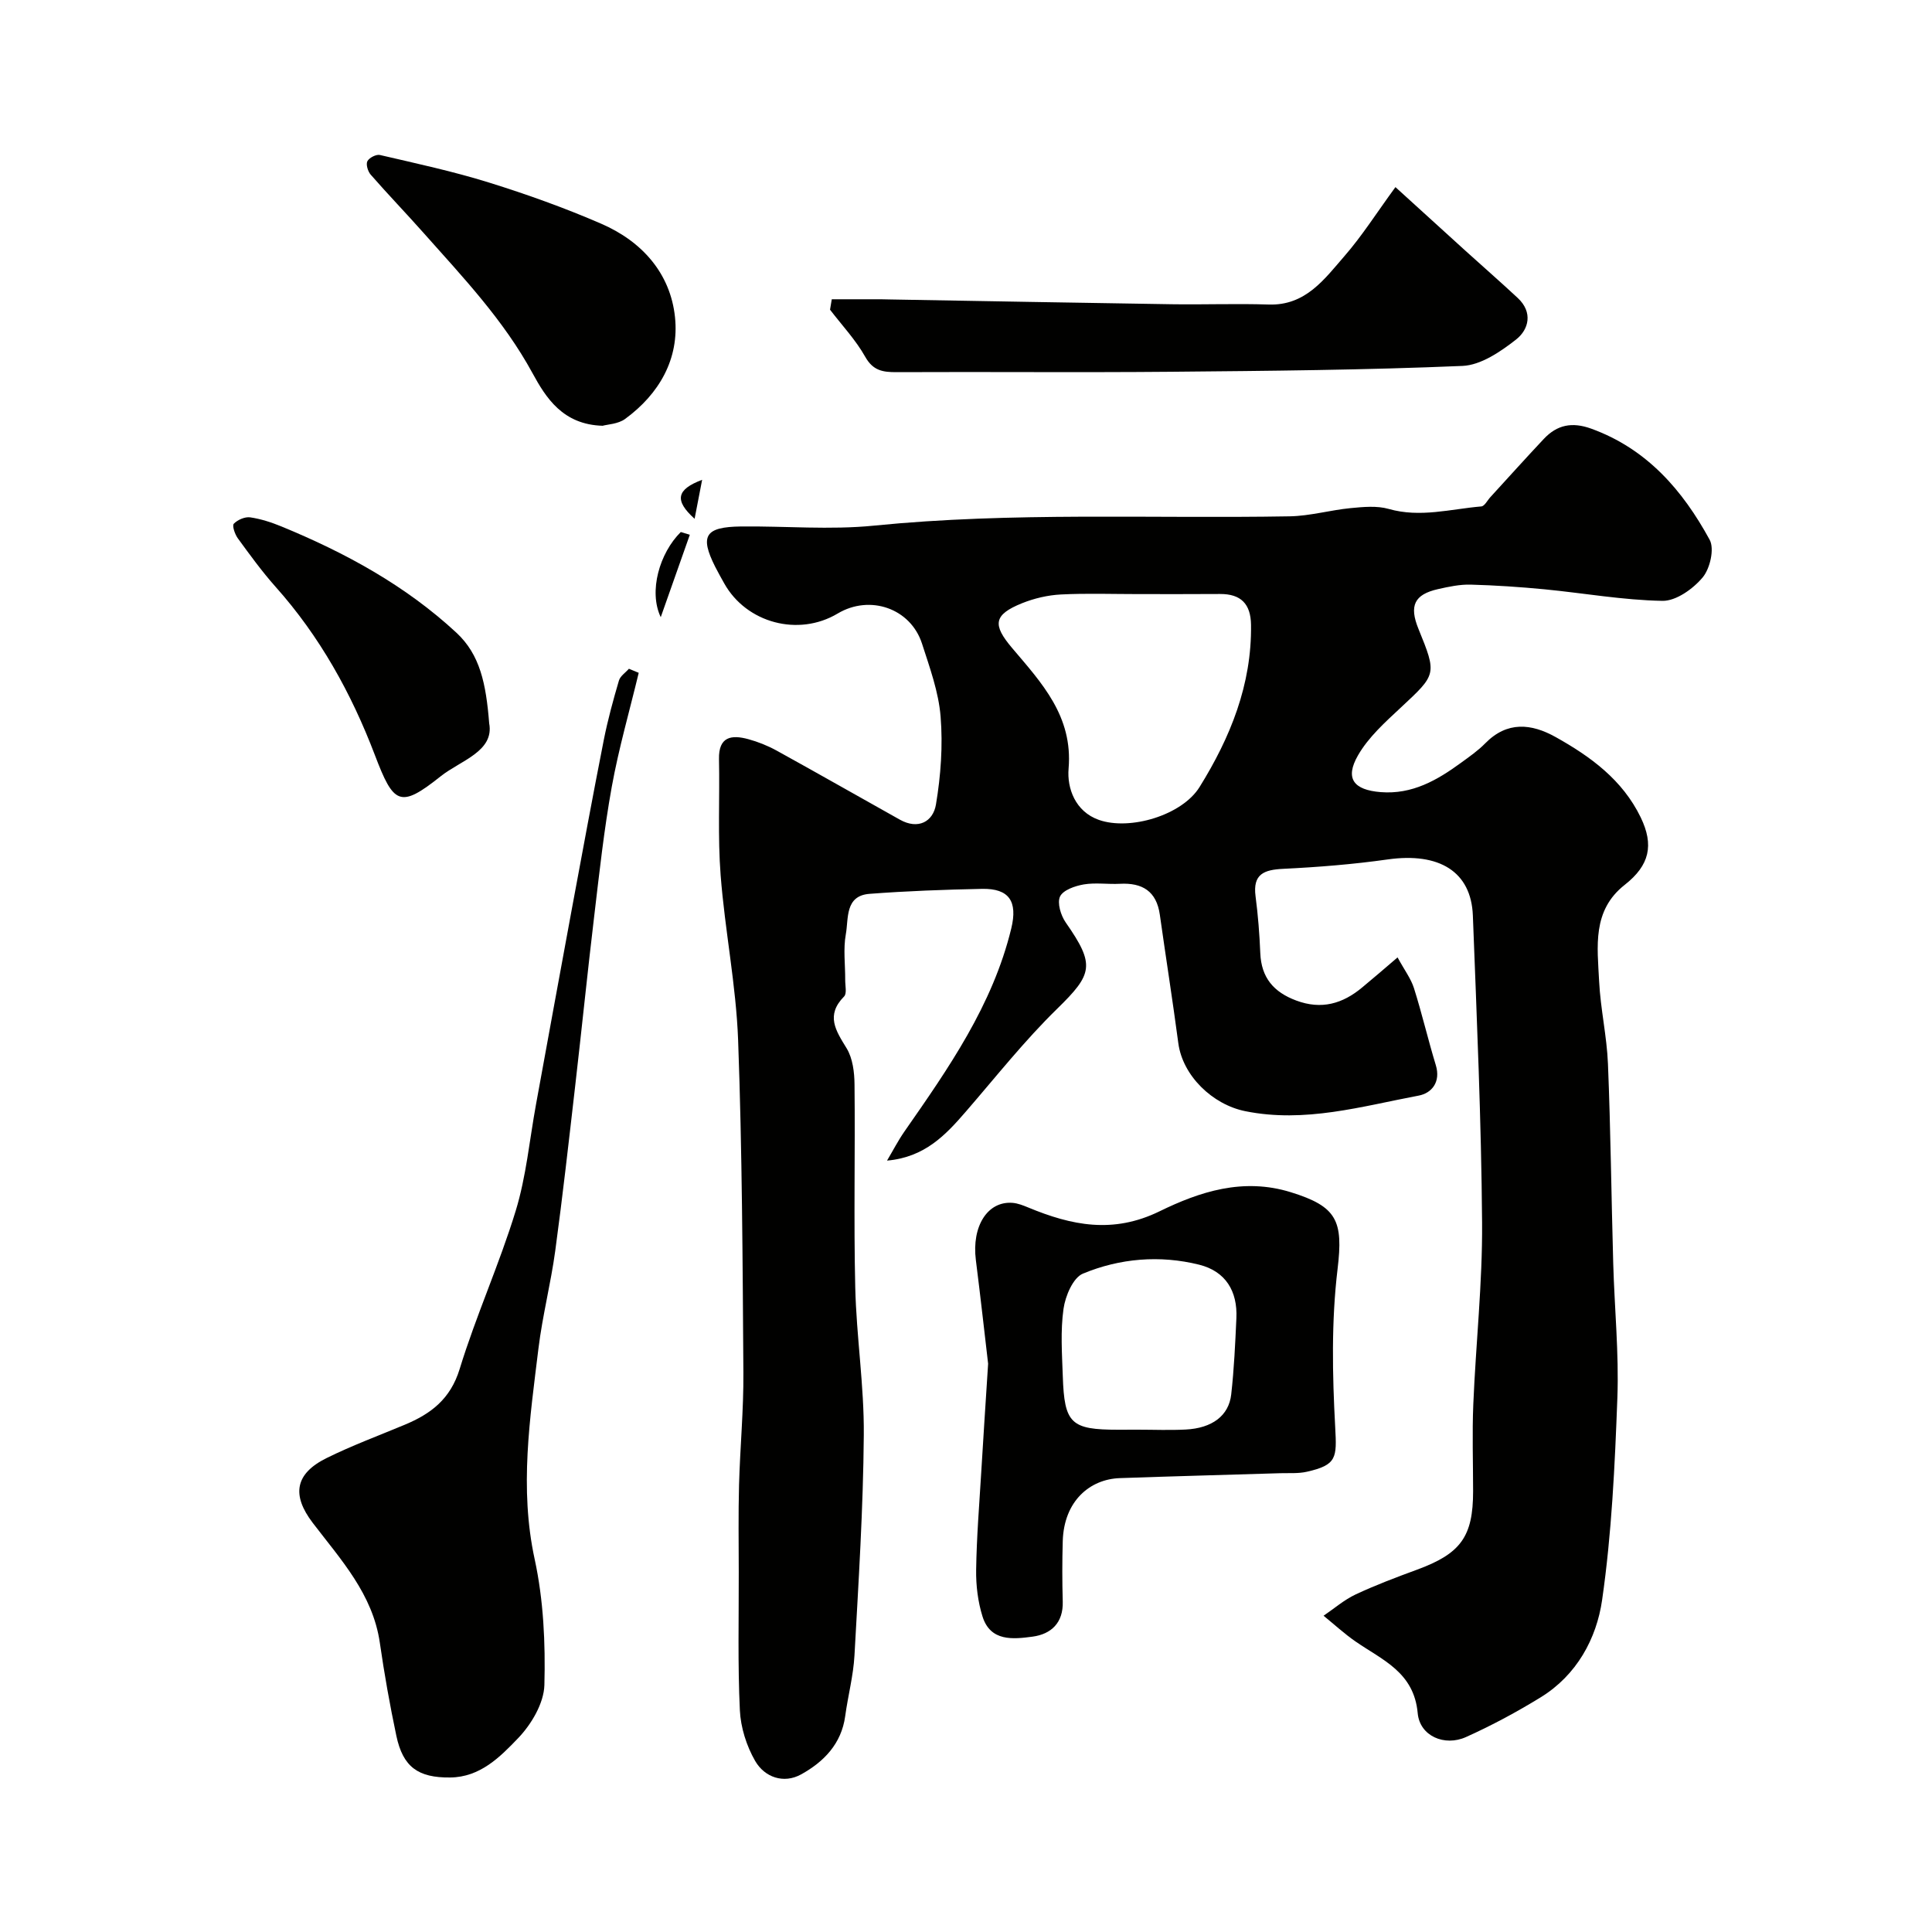 <svg enable-background="new 0 0 400 400" viewBox="0 0 400 400" xmlns="http://www.w3.org/2000/svg"><g fill="#010100"><path d="m289.35 198.22c1.45 2.66 2.78 4.41 3.4 6.38 1.66 5.26 2.91 10.65 4.52 15.93 1.06 3.49-.85 5.79-3.53 6.3-11.84 2.23-23.57 5.72-35.91 3.23-6.81-1.37-12.97-7.34-13.87-14.07-1.18-8.88-2.58-17.74-3.83-26.61-.69-4.87-3.62-6.65-8.27-6.4-2.49.13-5.05-.28-7.48.13-1.8.31-4.27 1.16-4.91 2.5-.63 1.33.16 3.92 1.17 5.37 6.14 8.8 5.62 10.66-1.79 17.9-6.76 6.6-12.66 14.08-18.86 21.24-4.2 4.86-8.52 9.48-16.34 10.17 1.19-2 2.26-4.08 3.58-5.99 9.13-13.1 18.28-26.17 22.14-42.06 1.36-5.61-.42-8.32-6.05-8.21-7.77.16-15.55.44-23.29 1.03-5.14.39-4.32 5.13-4.91 8.36-.56 3.07-.11 6.31-.13 9.48-.01 1.16.38 2.79-.23 3.41-3.85 3.9-1.73 7.05.52 10.72 1.27 2.08 1.62 4.98 1.64 7.52.15 14-.18 28 .15 41.99.24 10.21 1.86 20.41 1.77 30.6-.12 15.2-1.09 30.4-1.93 45.59-.23 4.21-1.35 8.37-1.92 12.57-.78 5.77-4.48 9.5-9.13 12.07-3.6 1.99-7.55.61-9.51-2.78-1.79-3.1-3-6.93-3.17-10.51-.45-9.5-.21-19.04-.23-28.56-.01-6.02-.1-12.04.06-18.06.21-7.77.96-15.54.9-23.3-.16-22.93-.25-45.88-1.09-68.79-.42-11.42-2.74-22.75-3.62-34.16-.62-7.98-.17-16.03-.34-24.05-.1-4.67 2.58-5.07 6.05-4.13 2.02.55 4.02 1.35 5.86 2.36 8.55 4.71 17.03 9.56 25.55 14.32 3.8 2.12 6.87.39 7.46-3.15 1-5.97 1.45-12.19.96-18.21-.41-5.1-2.25-10.13-3.84-15.07-2.36-7.34-10.8-10.24-17.48-6.25-8.11 4.84-18.88 1.97-23.48-6.25-.64-1.15-1.29-2.29-1.88-3.46-3.21-6.4-2.08-8.23 5.37-8.32 9.16-.1 18.41.74 27.48-.17 28.67-2.87 57.4-1.43 86.09-1.93 4.22-.07 8.4-1.29 12.63-1.7 2.61-.25 5.44-.53 7.89.17 6.51 1.86 12.8.02 19.17-.52.68-.06 1.26-1.26 1.88-1.93 3.68-4.02 7.33-8.08 11.06-12.05 2.75-2.92 5.84-3.56 9.82-2.12 11.53 4.18 18.93 12.76 24.52 23.01 1.02 1.88.07 5.99-1.47 7.81-1.98 2.36-5.49 4.87-8.3 4.83-8.15-.14-16.27-1.6-24.42-2.39-5.09-.49-10.19-.83-15.3-.97-2.24-.06-4.54.43-6.75.93-4.92 1.11-6.01 3.44-4.05 8.24 3.84 9.43 3.74 9.39-3.63 16.26-3.24 3.02-6.72 6.14-8.88 9.9-2.79 4.84-.89 7.18 4.68 7.63 6.54.52 11.7-2.47 16.66-6.09 1.72-1.26 3.5-2.49 4.98-4 4.54-4.64 9.56-4.12 14.59-1.31 7.23 4.04 13.84 8.85 17.61 16.63 2.76 5.71 1.87 9.9-3.3 13.96-6.8 5.34-5.66 12.82-5.31 19.95.28 5.72 1.6 11.39 1.83 17.11.56 13.76.7 27.53 1.09 41.3.26 9.29 1.2 18.6.86 27.86-.52 13.98-1.17 28.03-3.16 41.85-1.15 8-5.26 15.56-12.7 20.14-4.98 3.06-10.16 5.85-15.49 8.24-4.42 1.99-9.56-.19-9.99-4.95-.77-8.49-7.31-10.99-12.86-14.83-2.33-1.61-4.43-3.55-6.63-5.34 2.2-1.49 4.26-3.29 6.64-4.41 4.12-1.93 8.39-3.54 12.67-5.11 9.08-3.33 11.65-6.84 11.65-16.24 0-6-.21-12.01.04-18 .52-12.54 1.91-25.08 1.82-37.61-.16-21.21-1.1-42.41-1.91-63.6-.35-9.12-6.99-13.12-17.65-11.61-7.15 1.01-14.38 1.59-21.59 1.94-3.99.19-6.36 1.07-5.75 5.69.51 3.9.82 7.84.98 11.77.21 5.08 2.77 8.07 7.44 9.81 5.22 1.95 9.62.67 13.68-2.73 2.33-1.92 4.62-3.91 7.3-6.2zm-53.72-75.22c-5.33 0-10.67-.19-15.99.08-2.7.14-5.49.79-8.01 1.8-5.99 2.41-6.15 4.49-2.07 9.3 6.09 7.19 12.6 14.09 11.68 24.94-.35 4.09 1.39 8.91 6.27 10.63 6.42 2.26 17.22-.95 20.85-6.81 6.35-10.22 10.83-21.2 10.65-33.59-.06-4.31-2.09-6.39-6.4-6.37-5.65.04-11.31.02-16.98.02z"/><path d="m132.24 139.3c-1.89 7.86-4.14 15.65-5.58 23.6-1.6 8.84-2.57 17.79-3.63 26.72-1.4 11.72-2.59 23.46-3.94 35.18-1.31 11.39-2.59 22.79-4.13 34.15-.92 6.78-2.65 13.45-3.48 20.24-1.76 14.49-3.98 28.9-.78 43.64 1.83 8.45 2.24 17.36 2.01 26.03-.1 3.78-2.7 8.16-5.46 11.03-3.72 3.88-7.84 8.06-14.04 8.12-6.65.07-9.78-2.17-11.15-8.63-1.35-6.38-2.49-12.81-3.42-19.26-1.46-10.1-8.1-17.23-13.9-24.84-4.39-5.76-3.67-10.17 2.89-13.41 5.24-2.59 10.75-4.63 16.16-6.89 5.42-2.26 9.47-5.31 11.38-11.55 3.39-11.06 8.22-21.68 11.6-32.74 2.18-7.12 2.86-14.7 4.21-22.07 2.47-13.47 4.91-26.95 7.41-40.41 2.17-11.68 4.32-23.36 6.62-35.02.82-4.14 1.94-8.23 3.13-12.28.27-.94 1.36-1.64 2.07-2.45.69.28 1.36.56 2.03.84z"/><path d="m204.58 282.35c-.65-5.51-1.53-13.5-2.54-21.48-.88-6.98 2.42-12.25 7.61-11.83 1.1.09 2.2.53 3.24.96 8.96 3.71 17.52 5.51 27.2.78 8.27-4.04 17.27-7.02 27.17-3.94 9.56 2.96 10.87 5.9 9.67 15.9-1.3 10.8-1.08 21.87-.49 32.77.34 6.3.37 7.79-5.87 9.2-1.75.4-3.63.25-5.45.3-11.1.34-22.2.63-33.29 1.02-6.16.22-11.56 4.71-11.8 13.06-.12 4.16-.12 8.33 0 12.49.13 4.41-2.4 6.75-6.25 7.27-4.03.54-8.72 1.05-10.36-4.17-.96-3.07-1.37-6.44-1.32-9.67.1-6.76.65-13.52 1.06-20.28.39-6.6.83-13.19 1.42-22.38zm30.92 13.65c3.33 0 6.67.14 9.99-.03 5.45-.28 8.92-2.84 9.42-7.27.59-5.23.83-10.51 1.07-15.77.26-5.6-2.22-9.72-7.71-11.09-8.14-2.02-16.4-1.33-24.06 1.85-2.05.85-3.65 4.64-4.02 7.29-.65 4.57-.31 9.3-.15 13.96.32 9.82 1.69 11.07 11.48 11.07 1.32-.01 2.65-.01 3.98-.01z"/><path d="m172.21 61.96h10.13c.67 0 1.33.03 2 .04 19.42.33 38.84.7 58.25.99 6.69.1 13.39-.16 20.08.06 7.65.25 11.54-5.26 15.72-10.07 3.61-4.15 6.59-8.86 10.52-14.24 5.27 4.79 9.89 9 14.52 13.2 3.6 3.26 7.26 6.45 10.81 9.76 3.16 2.95 2.31 6.51-.37 8.61-3.21 2.51-7.28 5.29-11.08 5.45-20.06.85-40.16 1.03-60.24 1.21-18.98.17-37.97-.01-56.95.08-2.82.01-4.84-.3-6.46-3.17-1.97-3.51-4.82-6.53-7.29-9.76.13-.72.25-1.44.36-2.16z"/><path d="m124.77 88.15c-8.24-.23-11.74-5.79-14.53-10.91-5.97-10.97-14.39-19.84-22.53-29-3.61-4.07-7.39-7.99-10.97-12.09-.58-.67-1.01-2.11-.68-2.77.37-.72 1.83-1.47 2.6-1.29 7.57 1.76 15.19 3.4 22.6 5.71 7.87 2.45 15.68 5.25 23.24 8.53 8.37 3.63 14.29 10.21 15.25 19.32.91 8.63-3.25 15.91-10.33 21.09-1.45 1.06-3.65 1.12-4.65 1.41z"/><path d="m101.28 149.75c1.09 5.83-5.93 7.7-10.04 10.97-8.45 6.73-9.74 5.82-13.64-4.43-4.85-12.73-11.39-24.54-20.54-34.79-2.82-3.17-5.33-6.63-7.83-10.06-.6-.83-1.21-2.61-.82-3.01.78-.81 2.3-1.47 3.38-1.32 2.22.32 4.42 1.04 6.51 1.9 13.21 5.44 25.64 12.2 36.21 22 4.88 4.54 6.12 10.54 6.77 18.74z"/><path d="m142.82 110.72c-1.9 5.37-3.79 10.75-6.02 17.06-2.55-5.34-.25-13.28 4.15-17.63.62.18 1.25.38 1.87.57z"/><path d="m145.37 99.34c-.54 2.78-1.01 5.21-1.56 8.07-4.24-3.82-3.75-6.07 1.56-8.07z"/></g></svg>